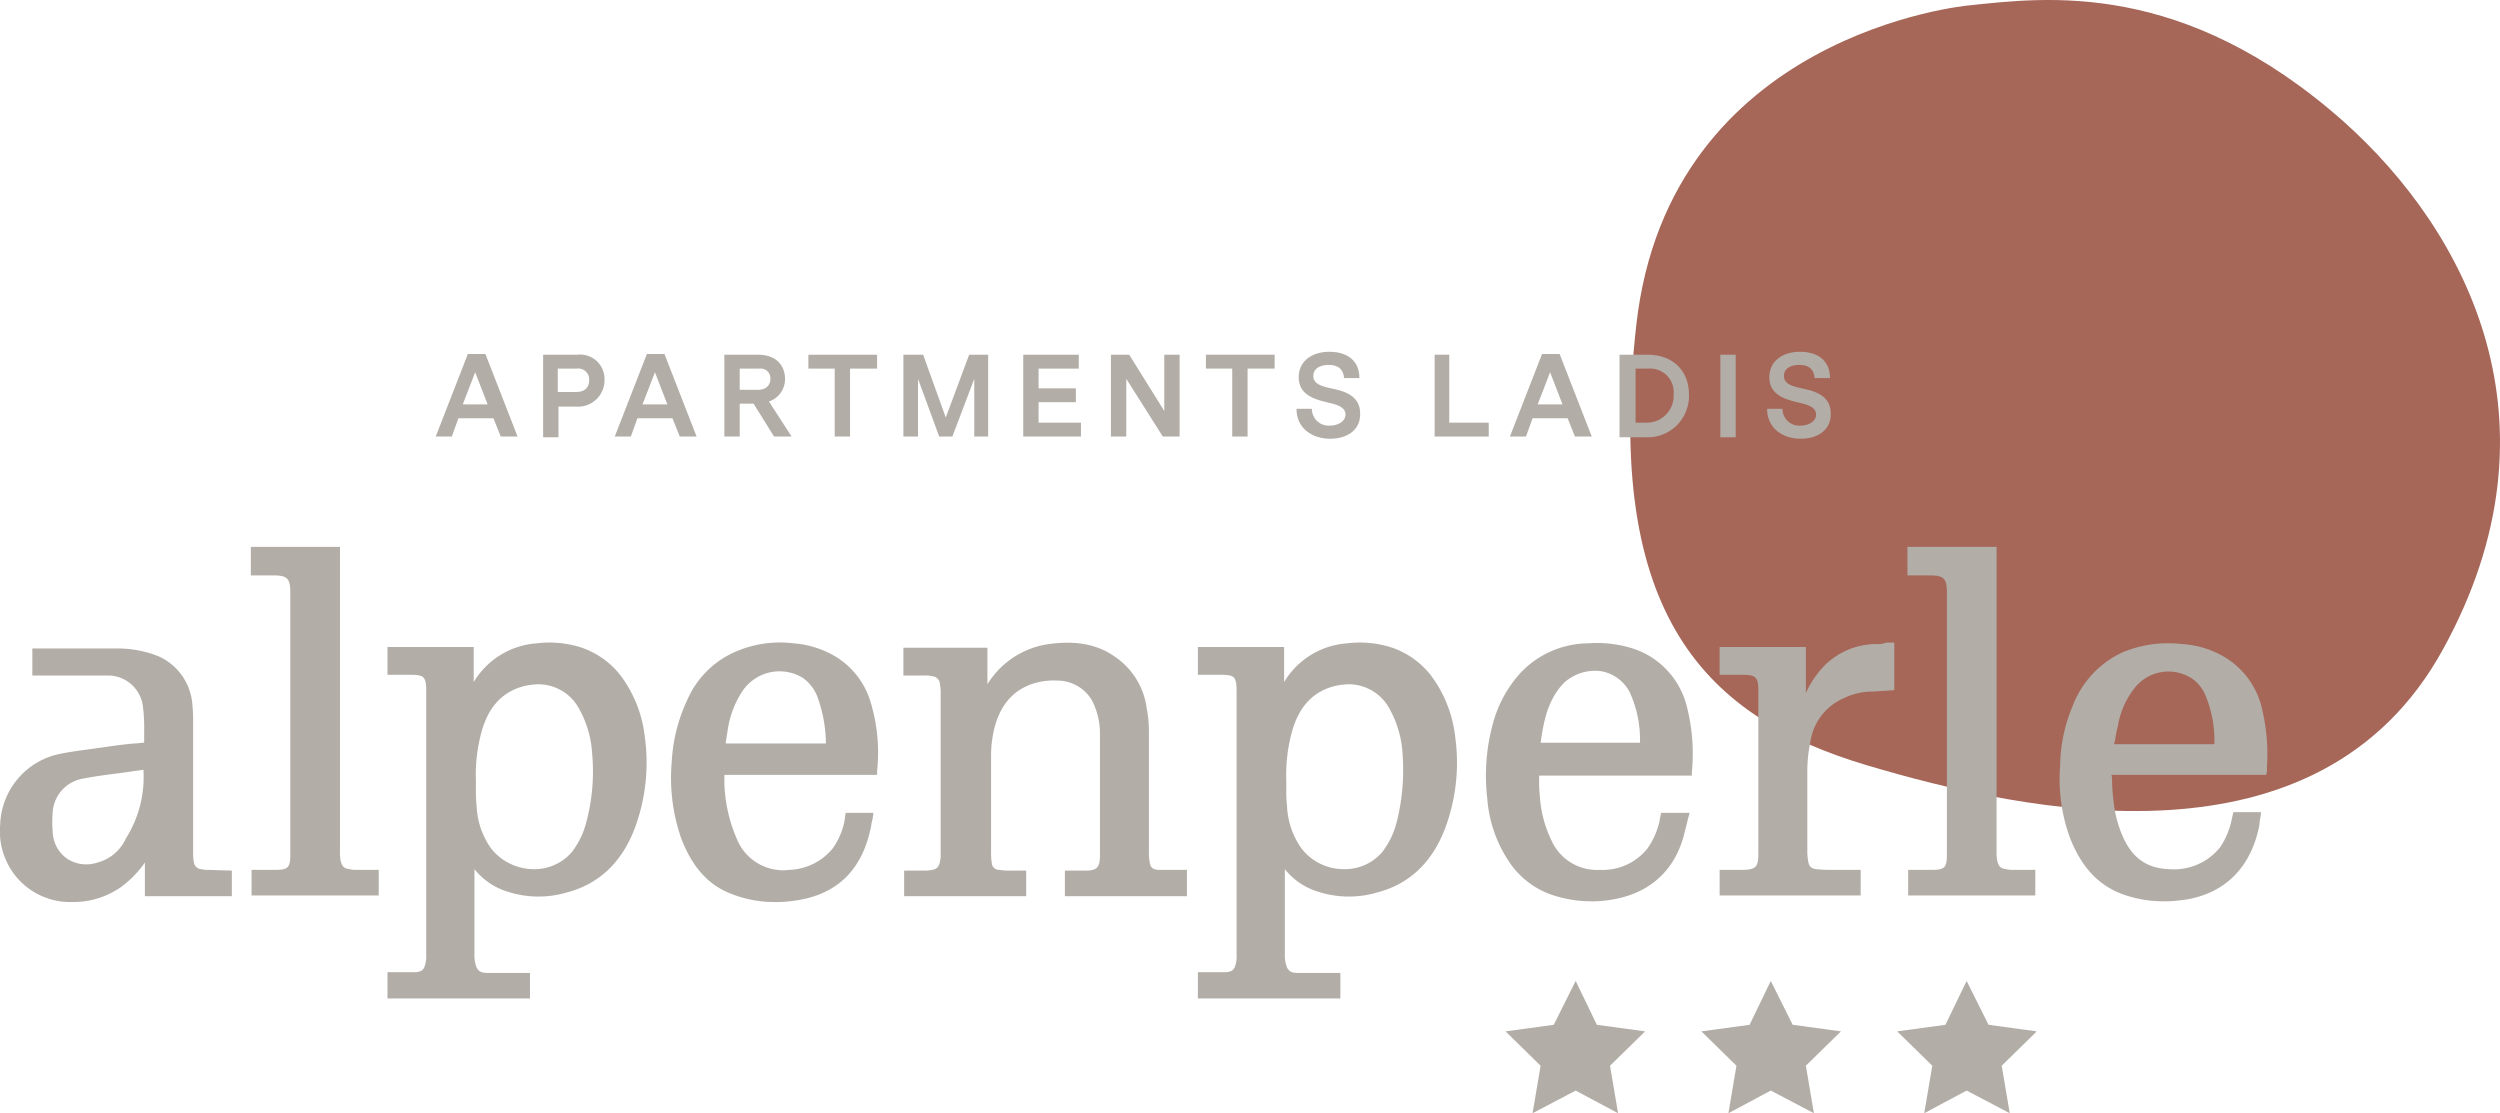 <svg xmlns="http://www.w3.org/2000/svg" width="342.118" height="152.34" viewBox="0 0 342.118 152.34">
  <g id="Gruppe_1" data-name="Gruppe 1" transform="translate(-245.873 -222.46)">
    <path id="Pfad_29" data-name="Pfad 29" d="M515.3,223.2s-41,3.7-45.5,43.7,9.7,53.8,31.6,60.3,61.8,15.1,78.8-15.9c17-30.9,3.3-57.1-13.6-72.2-22-19.5-40.8-17-51.3-15.9" fill="#a66759"/>
  </g>
  <path id="Pfad_30" data-name="Pfad 30" d="M312.6,277.8l-1.7-4.4-1.7,4.4Zm.8,1.9h-4.8l-.9,2.5h-2.2l4.4-11.3h2.4l4.4,11.3h-2.3Z" transform="translate(-245.873 -222.46)" fill="#b2ada7"/>
  <g id="Gruppe_2" data-name="Gruppe 2" transform="translate(-245.873 -222.46)">
    <path id="Pfad_31" data-name="Pfad 31" d="M326.5,274.5a1.5,1.5,0,0,0-1.7-1.6h-2.6v3.2h2.5c1.3,0,1.8-.7,1.8-1.6m2.1-.1a3.622,3.622,0,0,1-3.9,3.7h-2.4v4.2h-2.1V271h4.7a3.34,3.34,0,0,1,3.7,3.4" fill="#b2ada7"/>
  </g>
  <path id="Pfad_32" data-name="Pfad 32" d="M337.2,277.8l-1.7-4.4-1.7,4.4Zm.7,1.9h-4.8l-.9,2.5H330l4.4-11.3h2.4l4.4,11.3h-2.3Z" transform="translate(-245.873 -222.46)" fill="#b2ada7"/>
  <g id="Gruppe_3" data-name="Gruppe 3" transform="translate(-245.873 -222.46)">
    <path id="Pfad_33" data-name="Pfad 33" d="M349.6,275.8c1.2,0,1.7-.7,1.7-1.5a1.338,1.338,0,0,0-1.5-1.4h-2.7v2.9Zm4.6,6.4h-2.4l-2.8-4.5h-1.9v4.5H345V271h4.6c2.6,0,3.7,1.6,3.7,3.3a3.208,3.208,0,0,1-2.2,3.1Z" fill="#b2ada7"/>
  </g>
  <path id="Pfad_34" data-name="Pfad 34" d="M365.9,272.9h-3.7v9.3h-2.1v-9.3h-3.6V271h9.4Z" transform="translate(-245.873 -222.46)" fill="#b2ada7"/>
  <path id="Pfad_35" data-name="Pfad 35" d="M381.1,282.2h-1.9v-7.9l-3,7.9h-1.8l-2.9-7.9v7.9h-2V271h2.7l3.1,8.6,3.2-8.6h2.6Z" transform="translate(-245.873 -222.46)" fill="#b2ada7"/>
  <path id="Pfad_36" data-name="Pfad 36" d="M385.9,282.2V271h7.6v1.9H388v2.7h5.1v1.9H388v2.8h5.8v1.9Z" transform="translate(-245.873 -222.46)" fill="#b2ada7"/>
  <path id="Pfad_37" data-name="Pfad 37" d="M407.3,282.2H405l-5-7.9v7.9h-2.1V271h2.5l4.8,7.7V271h2.1Z" transform="translate(-245.873 -222.46)" fill="#b2ada7"/>
  <path id="Pfad_38" data-name="Pfad 38" d="M420.3,272.9h-3.7v9.3h-2.1v-9.3h-3.6V271h9.4Z" transform="translate(-245.873 -222.46)" fill="#b2ada7"/>
  <g id="Gruppe_4" data-name="Gruppe 4" transform="translate(-245.873 -222.46)">
    <path id="Pfad_39" data-name="Pfad 39" d="M427.9,282.5c-2.3,0-4.6-1.3-4.6-4.1h2.1a2.294,2.294,0,0,0,2.5,2.3c1.1,0,2.1-.6,2.1-1.5,0-1.1-1.3-1.4-2.6-1.7-1.6-.4-3.8-1-3.8-3.4,0-2.3,1.9-3.5,4.2-3.5s4.1,1.1,4.1,3.6h-2.1c-.1-1.3-.9-1.8-2.1-1.8s-2.1.5-2.1,1.5c0,1.1,1.1,1.4,2.4,1.7,1.4.3,4,.8,4,3.4.1,2.3-1.8,3.5-4.1,3.5" fill="#b2ada7"/>
  </g>
  <path id="Pfad_40" data-name="Pfad 40" d="M449.6,282.2h-7.4V271h2v9.3h5.4Z" transform="translate(-245.873 -222.46)" fill="#b2ada7"/>
  <path id="Pfad_41" data-name="Pfad 41" d="M459.7,277.8l-1.7-4.4-1.7,4.4Zm.7,1.9h-4.8l-.9,2.5h-2.2l4.4-11.3h2.4l4.4,11.3h-2.3Z" transform="translate(-245.873 -222.46)" fill="#b2ada7"/>
  <g id="Gruppe_5" data-name="Gruppe 5" transform="translate(-245.873 -222.46)">
    <path id="Pfad_42" data-name="Pfad 42" d="M474.9,276.4a3.219,3.219,0,0,0-3.4-3.5h-1.8v7.4h1.5a3.667,3.667,0,0,0,3.7-3.9m2.1,0a5.655,5.655,0,0,1-5.9,5.9h-3.6V271h3.8c3.9,0,5.7,2.6,5.7,5.4" fill="#b2ada7"/>
  </g>
  <rect id="Rechteck_2" data-name="Rechteck 2" width="2.1" height="11.3" transform="translate(235.427 48.54)" fill="#b2ada7"/>
  <g id="Gruppe_6" data-name="Gruppe 6" transform="translate(-245.873 -222.46)">
    <path id="Pfad_43" data-name="Pfad 43" d="M492.3,282.5c-2.3,0-4.6-1.3-4.6-4.1h2.1a2.294,2.294,0,0,0,2.5,2.3c1.1,0,2.1-.6,2.1-1.5,0-1.1-1.3-1.4-2.6-1.7-1.6-.4-3.8-1-3.8-3.4,0-2.3,1.9-3.5,4.2-3.5s4.1,1.1,4.1,3.6h-2.1c-.1-1.3-.9-1.8-2.1-1.8s-2.1.5-2.1,1.5c0,1.1,1.1,1.4,2.4,1.7,1.4.3,4,.8,4,3.4.1,2.3-1.8,3.5-4.1,3.5" fill="#b2ada7"/>
    <path id="Pfad_44" data-name="Pfad 44" d="M326.1,335a11.22,11.22,0,0,1-2,4.1,6.765,6.765,0,0,1-5.4,2.3,7.469,7.469,0,0,1-5.6-2.8,10.817,10.817,0,0,1-2-5.8,19.267,19.267,0,0,1-.1-2.4v-1.1a22.243,22.243,0,0,1,.8-6.8c1-3.5,3-5.5,6-6.2a11.135,11.135,0,0,1,1.7-.2,6.353,6.353,0,0,1,5.7,3.5,14.155,14.155,0,0,1,1.7,5.9,26.808,26.808,0,0,1-.8,9.5m-27.2,20.6v3.5h19.5v-3.5h-5.9c-1,0-1.4-.4-1.6-1.4a4.484,4.484,0,0,1-.1-1.1V341.4a9.229,9.229,0,0,0,4.6,3.1,13.626,13.626,0,0,0,8,.1c4.3-1.1,7.5-4,9.3-8.7a25.666,25.666,0,0,0,1.4-12.7,17.131,17.131,0,0,0-3.3-8.3,11.468,11.468,0,0,0-5.6-3.9,14.351,14.351,0,0,0-5.9-.5,10.938,10.938,0,0,0-8.6,5.3V311H298.9v3.8h3c2,0,2.3.2,2.3,2.3v36a4.121,4.121,0,0,1-.1,1.2c-.2.9-.5,1.1-1.3,1.2h-3.9Z" fill="#b2ada7"/>
    <path id="Pfad_45" data-name="Pfad 45" d="M437,335a11.22,11.22,0,0,1-2,4.1,6.765,6.765,0,0,1-5.4,2.3,7.306,7.306,0,0,1-5.6-2.8,10.817,10.817,0,0,1-2-5.8,19.267,19.267,0,0,1-.1-2.4v-1.1a22.243,22.243,0,0,1,.8-6.8c1-3.5,3-5.5,6-6.2a11.135,11.135,0,0,1,1.7-.2,6.353,6.353,0,0,1,5.7,3.5,14.155,14.155,0,0,1,1.7,5.9,29.34,29.34,0,0,1-.8,9.5m-27.2,20.6v3.5h19.5v-3.5h-5.9c-1,0-1.4-.4-1.6-1.4a4.484,4.484,0,0,1-.1-1.1V341.4a9.229,9.229,0,0,0,4.6,3.1,13.626,13.626,0,0,0,8,.1c4.3-1.1,7.5-4,9.3-8.7a25.666,25.666,0,0,0,1.4-12.7,17.131,17.131,0,0,0-3.3-8.3,11.468,11.468,0,0,0-5.6-3.9,14.351,14.351,0,0,0-5.9-.5,10.938,10.938,0,0,0-8.6,5.3V311H409.8v3.8h3c2,0,2.3.2,2.3,2.3v36a4.121,4.121,0,0,1-.1,1.2c-.2.9-.5,1.1-1.3,1.2h-3.9Z" fill="#b2ada7"/>
    <path id="Pfad_46" data-name="Pfad 46" d="M406.6,341.5h-2.3c-.7-.1-1-.3-1.1-1.1a5.7,5.7,0,0,1-.1-1.3V322.5a17.091,17.091,0,0,0-.3-3.1,10.115,10.115,0,0,0-4.4-7.1c-2.4-1.7-5.4-2.2-9-1.7a11.773,11.773,0,0,0-8.4,5.5v-5H369.5v3.8h2.9a3.083,3.083,0,0,1,1,.1,1.11,1.11,0,0,1,1.1,1.1,6.15,6.15,0,0,1,.1,1.3v22.4c-.2,1.5-.5,1.7-2,1.8h-3v3.5h16.7v-3.5h-2a9.149,9.149,0,0,1-1.7-.1.977.977,0,0,1-1-.9,8.6,8.6,0,0,1-.1-1.6V325.8a15.264,15.264,0,0,1,.3-3c1.4-7.2,7.2-7.3,8.9-7.2a5.469,5.469,0,0,1,4.6,2.7,9.851,9.851,0,0,1,1.1,4.4v16.8c0,1.8-.5,2.1-2.1,2.1h-2.7v3.5h16.7v-3.6h-1.7" fill="#b2ada7"/>
    <path id="Pfad_47" data-name="Pfad 47" d="M358.9,324.2H345.2V324c.1-.6.2-1.3.3-1.9a12.982,12.982,0,0,1,2-5.1,6.114,6.114,0,0,1,8.2-1.8,5.632,5.632,0,0,1,2.1,2.8,19.3,19.3,0,0,1,1.1,6.2m1.3-11.9a13.2,13.2,0,0,0-5.7-1.8,15.276,15.276,0,0,0-8.1,1.2,12.688,12.688,0,0,0-6.5,6.6,22.515,22.515,0,0,0-2.1,8.4,25.094,25.094,0,0,0,1.3,10.5c1.5,3.9,3.7,6.4,6.9,7.6a15.894,15.894,0,0,0,5.9,1.1,13.4,13.4,0,0,0,2-.1q9.15-.9,11.1-9.9c.1-.3.1-.7.2-1,0-.2.1-.3.1-.5l.1-.7h-3.8l-.1.6v.2a9.708,9.708,0,0,1-1.7,4.1,8.024,8.024,0,0,1-5.9,2.9,6.843,6.843,0,0,1-7-3.8,20.728,20.728,0,0,1-1.9-8.1v-1.1h20.9V328a23.874,23.874,0,0,0-.9-9.5,10.934,10.934,0,0,0-4.8-6.2" fill="#b2ada7"/>
    <path id="Pfad_48" data-name="Pfad 48" d="M456.7,324.2c.4-3.1,1-6,3.2-8.3a6.341,6.341,0,0,1,5-1.6,5.443,5.443,0,0,1,4,2.9,15.5,15.5,0,0,1,1.4,6.9H456.7Zm12.9-12.9a16.081,16.081,0,0,0-6.4-.8,12.839,12.839,0,0,0-9.3,4.1,16.794,16.794,0,0,0-3.5,6.1,26.857,26.857,0,0,0-1,11,17.947,17.947,0,0,0,3.2,9,11.536,11.536,0,0,0,5.9,4.3,16.869,16.869,0,0,0,5,.8,13.4,13.4,0,0,0,2-.1c5.6-.6,9.4-3.7,10.8-8.9.1-.5.3-1.1.4-1.6.1-.3.1-.5.2-.8l.2-.7h-3.9l-.1.4a10.16,10.16,0,0,1-1.8,4.5,7.8,7.8,0,0,1-6.4,2.9h-.1a6.821,6.821,0,0,1-6.6-4,16.1,16.1,0,0,1-1.6-6.1,16.949,16.949,0,0,1-.1-2.3v-.5h20.9v-.5a25.968,25.968,0,0,0-.7-9,11.161,11.161,0,0,0-7.1-7.8" fill="#b2ada7"/>
    <path id="Pfad_49" data-name="Pfad 49" d="M546.1,315.5a5.483,5.483,0,0,1,1.7,2.4,16.009,16.009,0,0,1,1.1,6.4H535.2a.6.6,0,0,1,.1-.4,15.519,15.519,0,0,1,.4-2.1,11.325,11.325,0,0,1,2.3-5.2,5.873,5.873,0,0,1,8.1-1.1m9.4,4.3a11.119,11.119,0,0,0-5-7.3,12.885,12.885,0,0,0-6-1.9,16.336,16.336,0,0,0-8.1,1.1,13.282,13.282,0,0,0-6.9,7.4,21.543,21.543,0,0,0-1.7,8.1,23.348,23.348,0,0,0,1.3,9.8c1.5,3.9,3.7,6.4,6.9,7.7a16.289,16.289,0,0,0,5.9,1.1,13.4,13.4,0,0,0,2-.1c5.8-.5,9.7-4,11-9.6a5.02,5.02,0,0,0,.2-1.2c0-.2.1-.4.1-.6l.1-.7h-3.8l-.2.9a10.758,10.758,0,0,1-1.6,3.9,8.1,8.1,0,0,1-7,3c-3-.1-5-1.5-6.3-4.4a16,16,0,0,1-1.3-5,24.588,24.588,0,0,1-.2-2.8,1.7,1.7,0,0,0-.1-.7H556l.1-.5v-.6a26.323,26.323,0,0,0-.6-7.6" fill="#b2ada7"/>
    <path id="Pfad_50" data-name="Pfad 50" d="M523.8,341.5h-2.4a3.4,3.4,0,0,1-1-.1c-.8-.1-1-.4-1.2-1.1a6.151,6.151,0,0,1-.1-1.4V297.3H506.9v3.9h3c2,0,2.4.4,2.4,2.4v35.8c0,1.8-.3,2.1-2.1,2.1H507V345h17.4v-3.5Z" fill="#b2ada7"/>
    <path id="Pfad_51" data-name="Pfad 51" d="M297.1,341.5h-2.4a3.4,3.4,0,0,1-1-.1c-.8-.1-1-.4-1.2-1.1a6.149,6.149,0,0,1-.1-1.4V297.3H280.2v3.9h3c2,0,2.4.4,2.4,2.4v35.8c0,1.8-.3,2.1-2.1,2.1h-3.2V345h17.4v-3.5Z" fill="#b2ada7"/>
    <path id="Pfad_52" data-name="Pfad 52" d="M502.8,310.6a10.077,10.077,0,0,0-7,2.7,13.039,13.039,0,0,0-2.8,4V311H481.2v3.8h3c2,0,2.3.3,2.3,2.3v22.1c0,1.9-.3,2.3-2.3,2.3h-3V345h19.3v-3.5h-3.7a19.267,19.267,0,0,1-2.4-.1c-.7-.1-1-.4-1.1-1.2a7.084,7.084,0,0,1-.1-1.4V328a19.1,19.1,0,0,1,.4-3.9,7.711,7.711,0,0,1,4.6-6.1,8.81,8.81,0,0,1,3.8-.9c.6,0,1.2-.1,1.8-.1l1.3-.1v-6.5H504a2.972,2.972,0,0,1-1.2.2" fill="#b2ada7"/>
    <path id="Pfad_53" data-name="Pfad 53" d="M259.2,340.5a4.811,4.811,0,0,1-4.1-.5,4.626,4.626,0,0,1-2-3.5,16.053,16.053,0,0,1,0-3.1,4.988,4.988,0,0,1,4.2-4.4c2-.4,4-.6,6.1-.9l2.1-.3a15.71,15.71,0,0,1-2.4,9.4h0a5.935,5.935,0,0,1-3.9,3.3m15.2,1a3.751,3.751,0,0,1-1-.1,1.075,1.075,0,0,1-1-1,5.7,5.7,0,0,1-.1-1.3V321.5a20.923,20.923,0,0,0-.1-2.6,7.849,7.849,0,0,0-4.8-6.7,15.27,15.27,0,0,0-5.4-1H250.3v3.7h10.5a4.828,4.828,0,0,1,4.6,4,23.577,23.577,0,0,1,.2,3.8v1.4c-.4,0-.9.1-1.3.1-1.3.1-2.7.3-4.1.5-.5.1-.9.1-1.4.2-1.5.2-3.1.4-4.6.7a10.209,10.209,0,0,0-8.3,9.7,9.736,9.736,0,0,0,2.6,7.6,9.576,9.576,0,0,0,6.8,3h.5a11.341,11.341,0,0,0,6.7-2.1,14.353,14.353,0,0,0,3.2-3.3v4.6h11.9v-3.5Z" fill="#b2ada7"/>
  </g>
  <path id="Pfad_54" data-name="Pfad 54" d="M461.5,356.7l2.9,6,6.6.9-4.8,4.7,1.1,6.5-5.8-3.1-5.9,3.1,1.1-6.5-4.8-4.7,6.6-.9Z" transform="translate(-245.873 -222.46)" fill="#b2ada7"/>
  <path id="Pfad_55" data-name="Pfad 55" d="M488.2,356.7l3,6,6.6.9-4.8,4.7,1.1,6.5-5.9-3.1-5.8,3.1,1.1-6.5-4.8-4.7,6.6-.9Z" transform="translate(-245.873 -222.46)" fill="#b2ada7"/>
  <path id="Pfad_56" data-name="Pfad 56" d="M515,356.7l3,6,6.6.9-4.8,4.7,1.1,6.5-5.9-3.1-5.8,3.1,1.1-6.5-4.8-4.7,6.6-.9Z" transform="translate(-245.873 -222.46)" fill="#b2ada7"/>
</svg>
